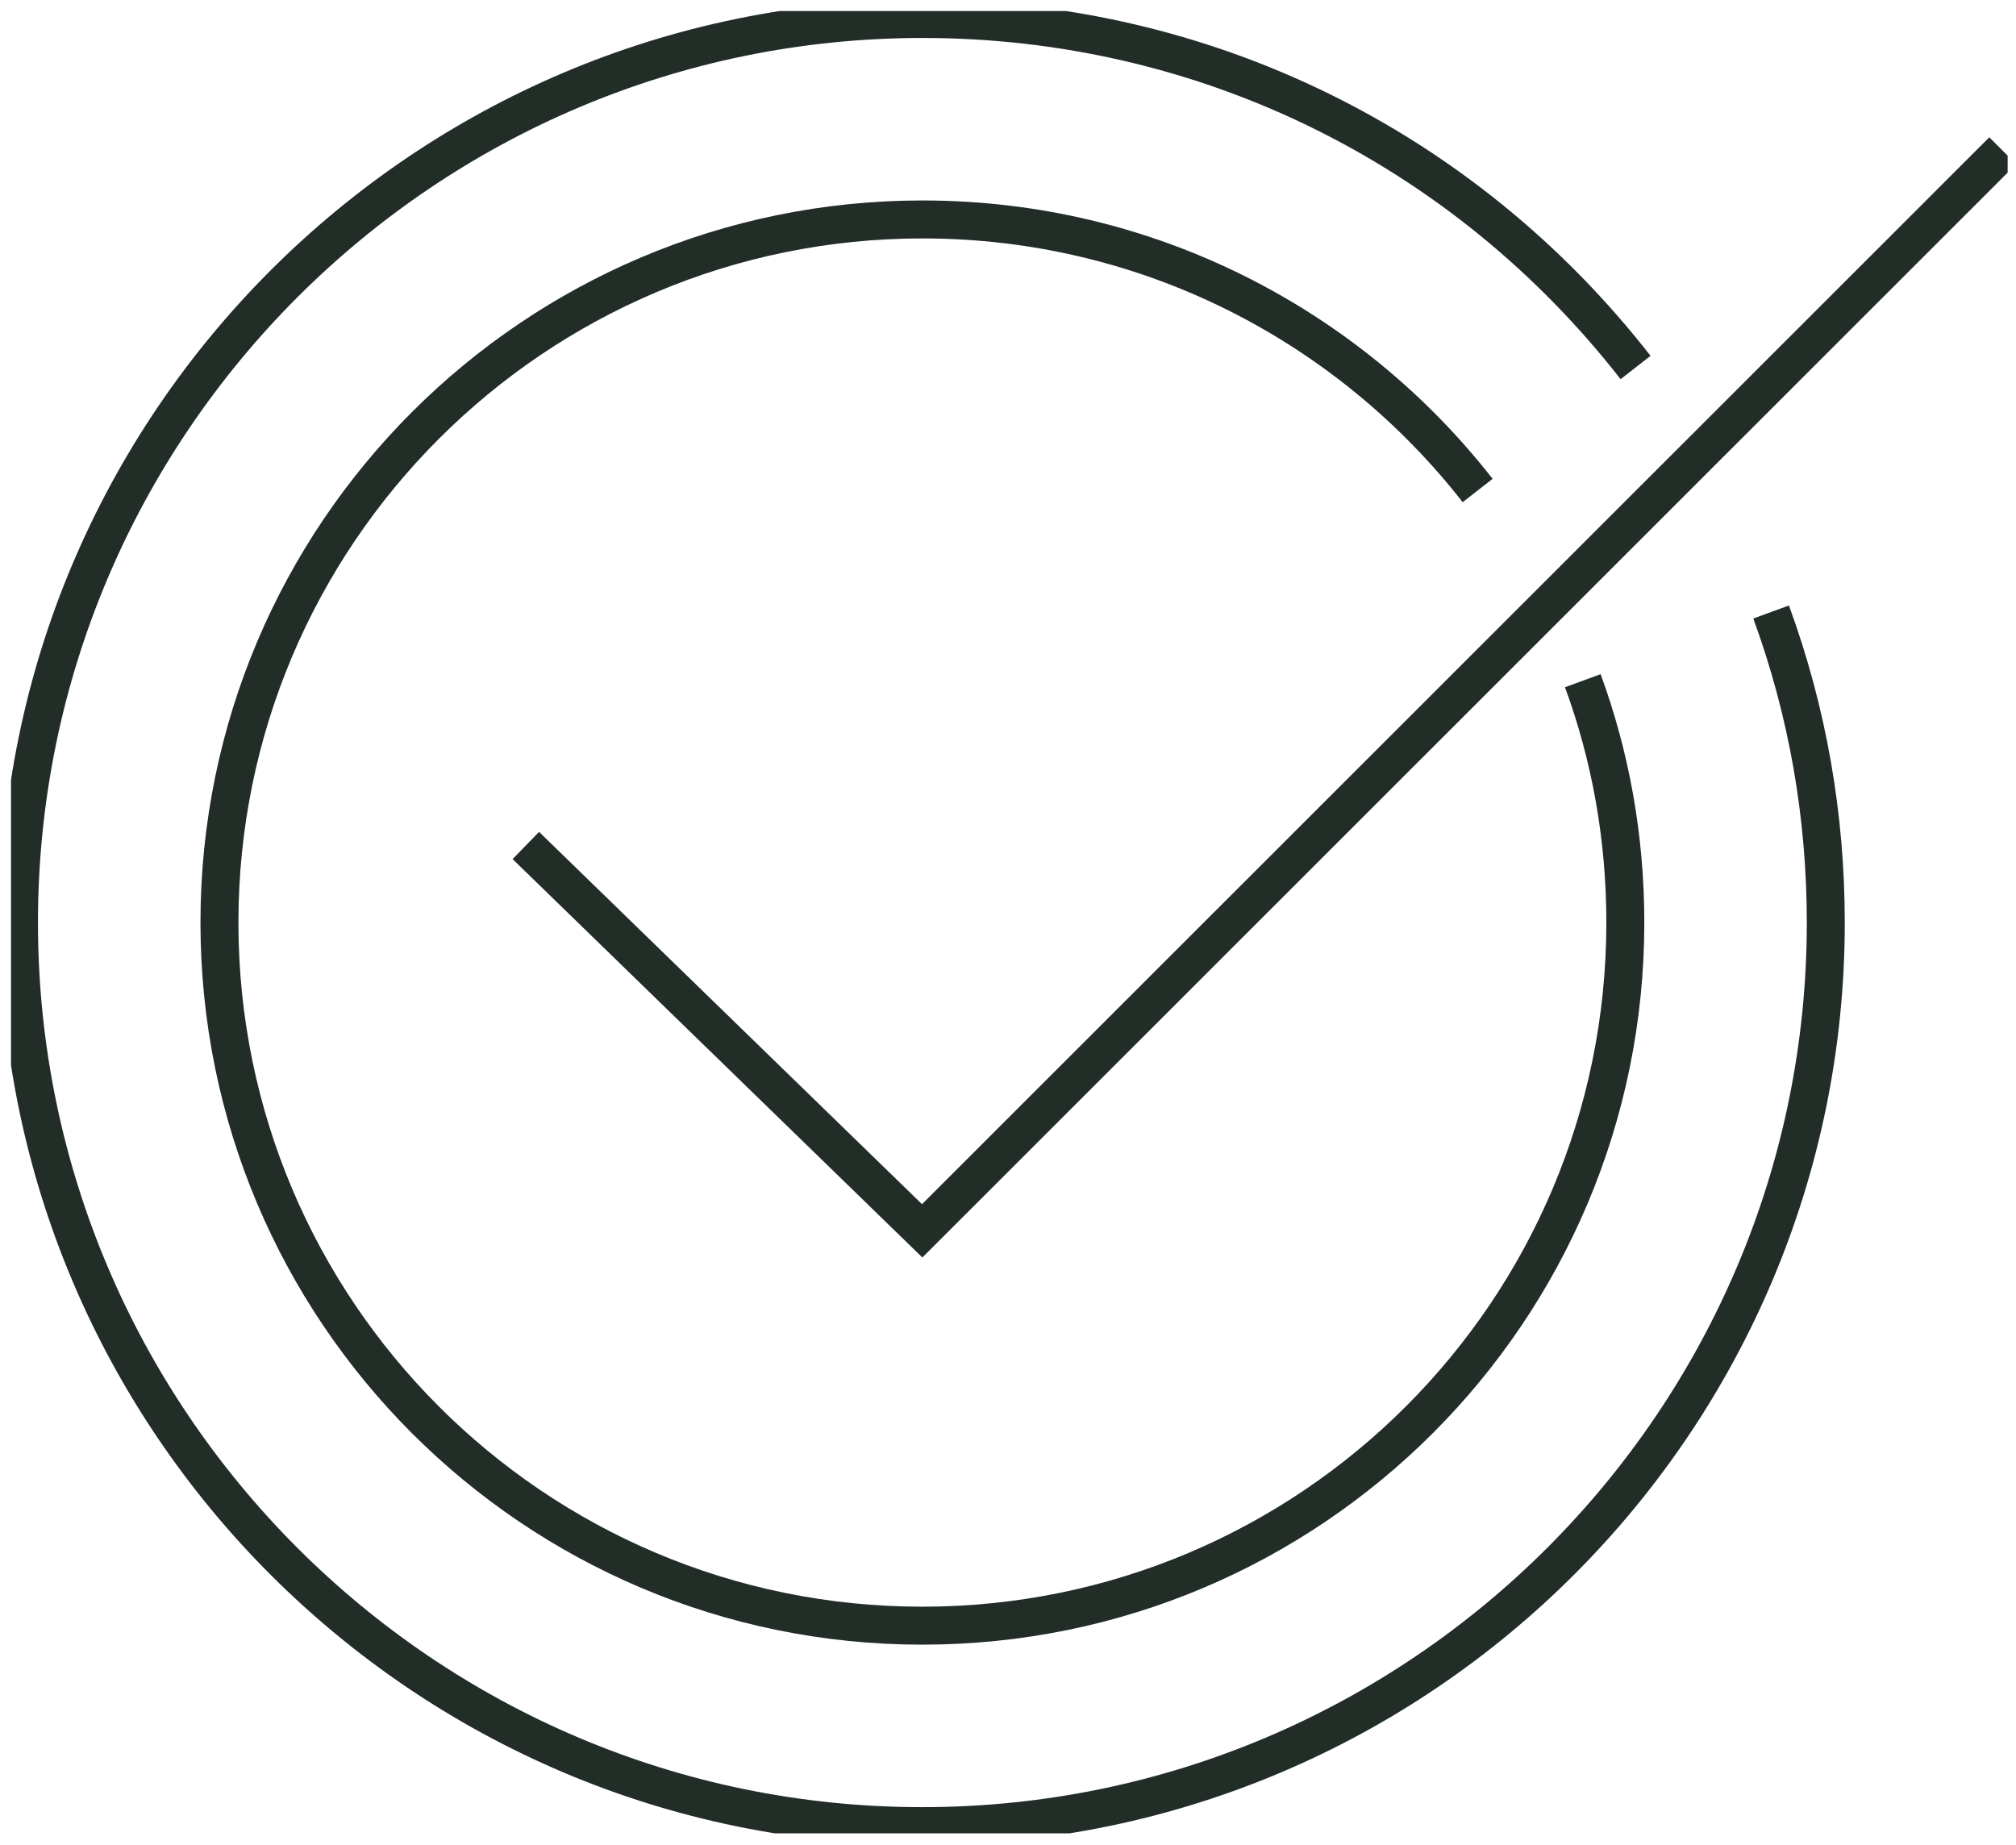 <?xml version="1.0" encoding="UTF-8"?>
<svg id="Layer_1" data-name="Layer 1" xmlns="http://www.w3.org/2000/svg" xmlns:xlink="http://www.w3.org/1999/xlink" viewBox="0 0 53.1 48.6">
  <defs>
    <style>
      .cls-1 {
        clip-path: url(#clippath);
      }

      .cls-2 {
        stroke-width: 0px;
      }

      .cls-2, .cls-3 {
        fill: none;
      }

      .cls-3 {
        stroke: #222d28;
        stroke-miterlimit: 10;
      }
    </style>
    <clipPath id="clippath">
      <rect class="cls-2" x=".29" y=".29" width="52.59" height="48"/>
    </clipPath>
  </defs>
  <g class="cls-1">
    <g>
      <path class="cls-3" d="m46.65,16.12c.96,2.62,1.44,5.37,1.44,8.18,0,13.12-10.68,23.8-23.8,23.8S.5,37.42.5,24.3,11.17.5,24.3.5c7.39,0,14.23,3.35,18.78,9.18"/>
      <path class="cls-3" d="m41.69,17.93c.73,1.99,1.12,4.13,1.12,6.37,0,10.23-8.29,18.52-18.52,18.52S5.78,34.52,5.78,24.3,14.07,5.78,24.3,5.78c5.94,0,11.23,2.8,14.62,7.14"/>
      <path class="cls-3" d="m13.85,22.27l10.44,10.15L52.75,3.97"/>
    </g>
  </g>
</svg>